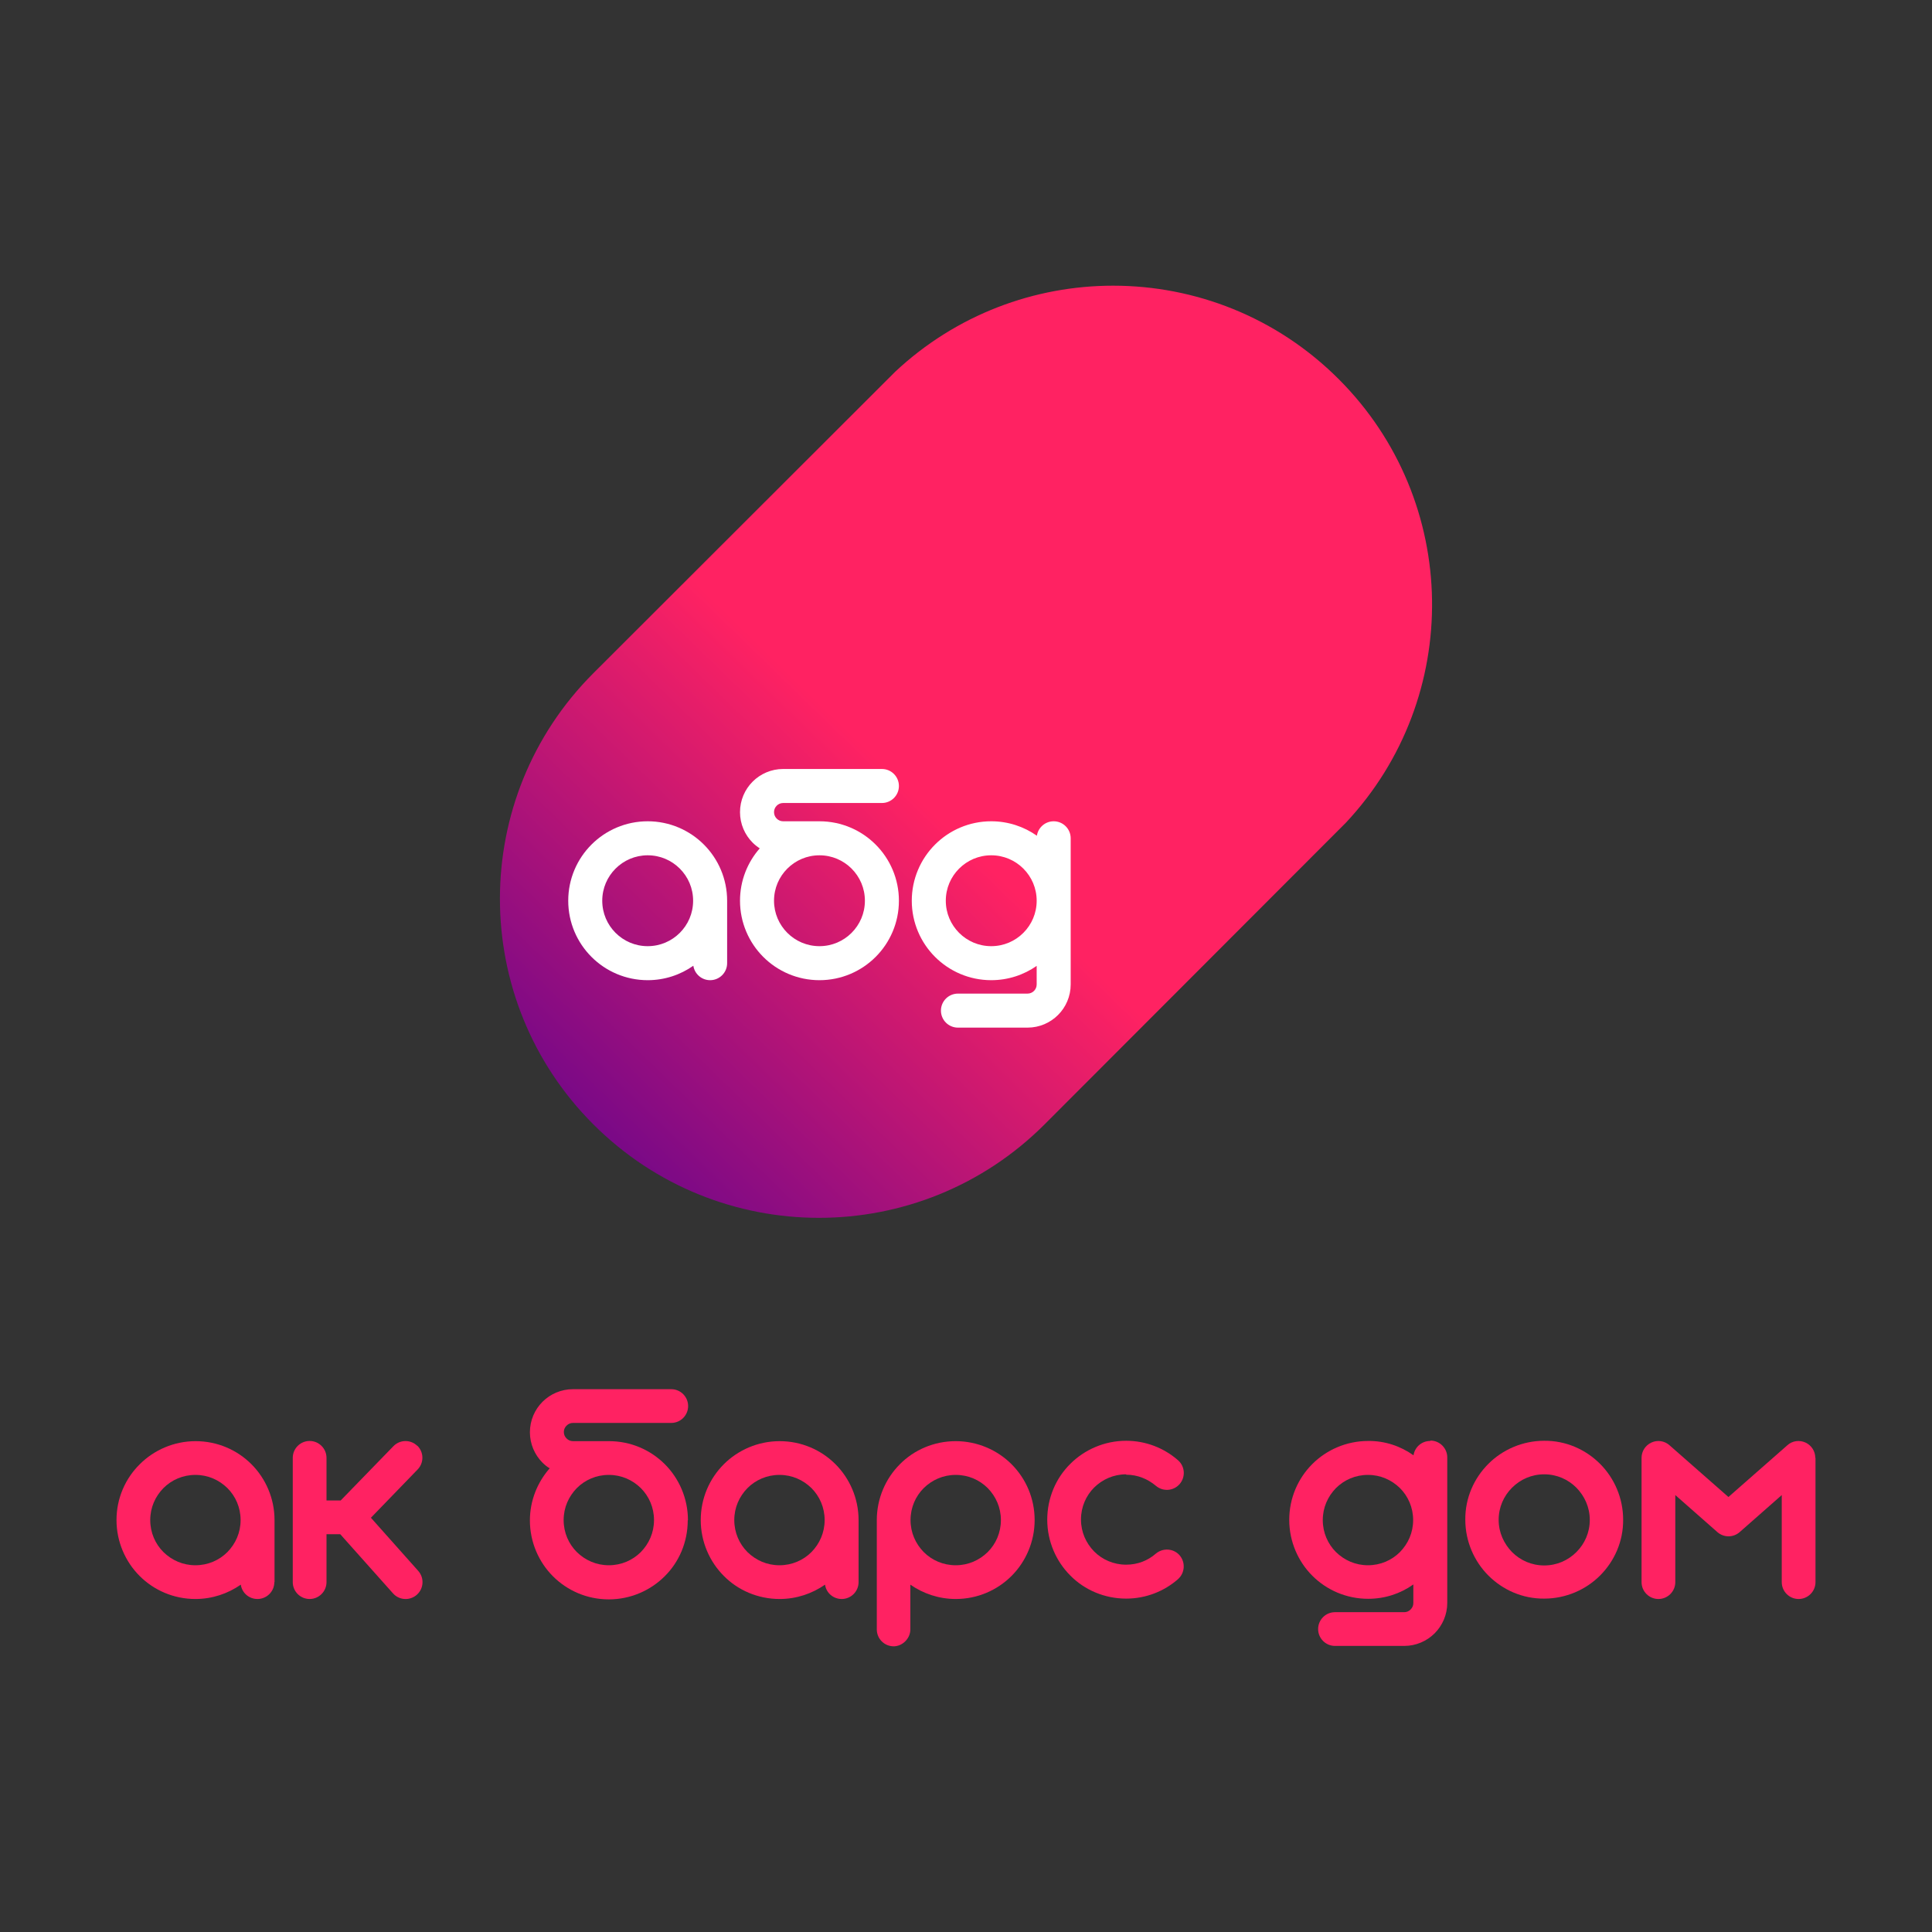 <?xml version="1.0" encoding="UTF-8"?>
<!DOCTYPE svg PUBLIC "-//W3C//DTD SVG 1.1//EN" "http://www.w3.org/Graphics/SVG/1.1/DTD/svg11.dtd">
<!-- Creator: CorelDRAW -->
<svg xmlns="http://www.w3.org/2000/svg" xml:space="preserve" width="169.333mm" height="169.333mm" version="1.1" style="shape-rendering:geometricPrecision; text-rendering:geometricPrecision; image-rendering:optimizeQuality; fill-rule:evenodd; clip-rule:evenodd"
viewBox="0 0 16933.32 16933.32"
 xmlns:xlink="http://www.w3.org/1999/xlink"
 xmlns:xodm="http://www.corel.com/coreldraw/odm/2003">
 <rect x="0" y="0" width="16933.32" height="16933.32" fill="#333333" stroke="none"/>
 <defs>
  <style type="text/css">
   <![CDATA[
    .fil0 {fill:#FF2262;fill-rule:nonzero}
    .fil2 {fill:white;fill-rule:nonzero}
    .fil1 {fill:url(#id0);fill-rule:nonzero}
   ]]>
  </style>
  <linearGradient id="id0" gradientUnits="userSpaceOnUse" x1="12267.48" y1="2503.99" x2="4608.59" y2="10378.42">
   <stop offset="0" style="stop-opacity:1; stop-color:#FF2262"/>
   <stop offset="0.11" style="stop-opacity:1; stop-color:#FF2262"/>
   <stop offset="0.29" style="stop-opacity:1; stop-color:#FF2262"/>
   <stop offset="0.561" style="stop-opacity:1; stop-color:#FF2262"/>
   <stop offset="1" style="stop-opacity:1; stop-color:#5F048E"/>
  </linearGradient>
 </defs>
 <g id="Слой_x0020_1">
  <g id="_2141147461936">
   <g>
    <path class="fil0" d="M2406.21 13866.82l0 -543.86c0,-190.34 -78.16,-365.37 -202.24,-489.45 -125.76,-125.75 -299.11,-202.24 -489.45,-202.24 -190.35,0 -365.39,78.16 -489.45,202.24 -125.76,124.08 -203.94,297.43 -203.94,489.45 0,190.35 78.18,365.39 202.25,489.46 125.75,125.75 299.12,202.24 489.45,202.24 147.84,0 285.49,-47.59 397.67,-125.76 10.22,71.39 71.39,125.76 146.16,125.76 81.56,0 147.86,-66.27 147.86,-147.84l1.69 0zm-693.38 -147.87c-110.49,0 -207.35,-44.19 -280.43,-115.58 -71.37,-71.36 -115.55,-169.95 -115.55,-280.41 0,-110.45 44.18,-207.32 115.55,-280.4 71.38,-71.39 169.94,-115.58 280.43,-115.58 110.46,0 207.33,44.19 280.41,115.58 71.39,71.36 115.58,169.95 115.58,280.4 0,110.46 -44.19,207.33 -115.58,280.41 -71.39,71.39 -169.95,115.58 -280.41,115.58z"/>
    <path class="fil0" d="M7525.13 13866.82l0 -543.86c0,-190.34 -78.2,-365.37 -202.24,-489.45 -125.76,-125.75 -299.11,-202.24 -489.45,-202.24 -190.35,0 -365.41,78.16 -489.49,202.24 -125.76,125.76 -202.23,299.11 -202.23,489.45 0,190.35 78.19,365.39 202.23,489.46 124.08,125.75 299.14,202.24 489.49,202.24 147.84,0 285.49,-47.59 397.67,-125.76 10.21,71.39 71.39,125.76 146.15,125.76 81.57,0 147.87,-66.27 147.87,-147.84zm-693.41 -147.87c-110.45,0 -207.33,-44.19 -280.41,-115.58 -71.38,-71.36 -115.57,-169.95 -115.57,-280.41 0,-110.45 44.19,-207.32 115.57,-280.4 71.37,-71.39 169.96,-115.58 280.41,-115.58 110.46,0 207.33,44.19 280.44,115.58 71.36,71.36 115.55,169.95 115.55,280.4 0,110.46 -44.19,207.33 -115.55,280.41 -71.39,71.39 -169.98,115.58 -280.44,115.58z"/>
    <path class="fil0" d="M7978.89 14281.48c0,81.57 -71.39,147.87 -146.15,147.87 -81.57,0 -147.87,-66.3 -147.87,-147.87l0 -958.52c0,-190.34 78.16,-365.37 202.24,-489.45 124.07,-125.75 299.11,-202.24 489.46,-202.24 190.34,0 365.41,78.16 489.45,202.24 125.76,125.76 202.24,299.11 202.24,489.45 0,190.35 -78.16,365.39 -202.24,489.46 -125.76,125.75 -299.11,202.24 -489.45,202.24 -147.84,0 -285.5,-47.59 -397.68,-125.76l0 392.58zm397.68 -562.53c110.49,0 207.36,-44.19 280.43,-115.58 71.36,-71.36 115.55,-169.95 115.55,-280.41 0,-110.45 -44.19,-207.32 -115.55,-280.4 -71.39,-71.39 -169.94,-115.58 -280.43,-115.58 -110.46,0 -207.33,44.19 -280.41,115.58 -71.39,71.36 -115.58,169.95 -115.58,280.4 0,110.46 44.19,207.33 115.58,280.41 71.39,71.39 169.95,115.58 280.41,115.58z"/>
    <path class="fil0" d="M6029.57 13322.96c0,-190.34 -78.2,-365.41 -202.24,-489.45 -125.76,-125.75 -299.11,-202.24 -489.45,-202.24l-316.14 0c-22.07,0 -40.78,-8.49 -56.05,-23.8 -15.3,-15.3 -23.79,-34 -23.79,-56.08 0,-22.08 8.49,-40.79 23.79,-56.09 15.27,-15.3 33.98,-23.79 56.05,-23.79l861.68 0c81.57,0 147.83,-66.28 147.83,-147.84 0,-81.61 -66.26,-147.87 -147.83,-147.87l-861.68 0c-103.64,0 -198.84,42.5 -266.82,110.45 -67.96,67.99 -110.45,163.18 -110.45,266.82 0,103.69 42.49,198.87 110.45,266.83 18.71,18.7 39.1,35.69 62.9,49.31 -107.08,122.35 -173.35,282.08 -173.35,457.16 0,190.35 78.16,365.37 202.23,489.45 125.77,125.76 299.12,202.25 489.46,202.25 190.34,0 365.41,-78.2 489.46,-202.25 125.75,-124.08 202.23,-299.1 202.23,-489.45l1.72 -3.41zm-412.97 280.41c-71.39,71.39 -169.95,115.58 -280.44,115.58 -110.46,0 -207.32,-44.19 -280.4,-115.58 -71.39,-71.36 -115.59,-169.95 -115.59,-280.41 0,-110.45 44.2,-207.32 115.59,-280.43 71.35,-71.36 169.94,-115.55 280.4,-115.55 110.49,0 207.36,44.19 280.44,115.55 71.36,71.39 115.55,169.98 115.55,280.43 0,110.46 -44.19,207.33 -115.55,280.41z"/>
    <path class="fil0" d="M12535.25 12629.59c-74.75,0 -135.93,54.37 -146.15,125.76 -112.17,-79.89 -249.83,-127.49 -397.67,-125.76 -190.34,0 -365.42,78.17 -489.46,202.23 -125.76,125.77 -202.23,299.12 -202.23,489.45 0,190.35 78.16,365.39 202.23,489.47 125.77,125.76 299.12,202.23 489.46,202.23 147.84,0 283.81,-45.9 395.99,-125.76l0 163.14c0,22.09 -8.49,40.78 -23.8,56.09 -15.3,15.3 -34.01,23.79 -56.08,23.79l-606.73 0c-81.57,0 -147.87,66.27 -147.87,147.84 0,81.61 66.3,147.88 147.87,147.88l606.73 0c103.67,0 198.82,-42.51 266.82,-110.46 67.98,-67.99 110.45,-163.17 110.45,-266.83l0 -1274.64c0,-81.57 -66.27,-147.84 -147.84,-147.84l-1.72 3.41zm-265.1 973.78c-71.39,71.39 -169.95,115.58 -280.44,115.58 -110.46,0 -207.33,-44.19 -280.4,-115.58 -71.4,-71.36 -115.59,-169.95 -115.59,-280.41 0,-110.45 44.19,-207.32 115.59,-280.4 71.39,-71.39 169.94,-115.58 280.4,-115.58 110.49,0 207.36,44.19 280.44,115.58 71.35,71.36 115.55,169.95 115.55,280.4 0,110.46 -44.2,207.33 -115.55,280.41z"/>
    <path class="fil0" d="M3657.06 12672.06c-57.78,-56.1 -151.27,-56.1 -209.04,3.4l-462.25 475.83 -124.08 0 0 -373.86c0,-81.57 -66.27,-147.88 -147.84,-147.88 -81.61,0 -147.87,66.31 -147.87,147.88l0 1089.36c0,81.57 66.26,147.87 147.87,147.87 81.57,0 147.84,-66.3 147.84,-147.87l0 -419.78 120.67 0 462.25 518.37c54.4,61.18 147.87,66.26 209.04,11.89 61.19,-54.39 66.28,-147.86 11.9,-209.04l-414.68 -465.66 409.6 -423.18c56.08,-57.78 56.08,-151.25 -3.41,-209.06l0 1.73z"/>
    <path class="fil0" d="M9870.45 12925.27c100.27,0 188.65,37.41 260,96.86 61.18,52.69 154.65,47.59 209.05,-15.27 52.69,-61.17 47.6,-154.67 -15.3,-209.04 -120.67,-105.37 -280.4,-169.96 -453.75,-169.96 -190.35,0 -365.43,78.18 -489.47,202.25 -125.76,124.07 -202.23,299.12 -202.23,489.45 0,190.34 78.17,365.38 202.23,489.45 124.04,125.77 299.12,202.24 489.47,202.24 173.35,0 333.08,-64.57 453.75,-169.94 61.17,-54.37 67.99,-146.16 15.3,-209.06 -52.68,-61.17 -146.15,-67.94 -209.05,-15.26 -69.67,61.18 -159.73,96.87 -260,96.87 -110.47,0 -209.06,-44.18 -280.45,-115.58 -71.35,-73.07 -115.55,-169.95 -115.55,-280.4 0,-110.49 44.2,-209.06 115.55,-280.45 73.11,-71.35 169.98,-115.55 280.45,-115.55l0 3.39z"/>
    <path class="fil0" d="M13534.59 12627.86c-190.37,0 -365.41,78.18 -489.49,202.25 -125.76,125.75 -203.93,299.12 -202.23,489.45 0,190.34 78.19,365.41 202.23,489.45 125.79,125.77 299.12,203.96 489.49,202.24 190.34,0 365.38,-78.16 489.45,-202.24 125.76,-125.76 203.92,-299.11 202.24,-489.45 0,-190.33 -78.2,-365.38 -202.24,-489.45 -125.76,-125.76 -299.11,-203.93 -489.45,-202.25zm282.08 975.51c-73.06,73.08 -171.63,117.27 -282.08,117.27 -110.49,0 -209.05,-44.19 -282.13,-117.27 -71.39,-73.08 -117.26,-171.63 -117.26,-282.1 0,-110.49 44.18,-209.04 117.26,-282.12 73.08,-73.07 171.64,-117.27 282.13,-117.27 110.45,0 209.02,44.2 282.08,117.27 71.4,73.08 117.27,171.63 117.27,282.12 0,110.47 -44.19,209.02 -117.27,282.1z"/>
    <path class="fil0" d="M15910.47 12777.43c0,-57.78 -33.98,-110.47 -86.67,-134.26 -52.68,-23.8 -115.57,-15.31 -158.04,23.79l-516.66 453.76 -516.65 -453.76c-44.19,-39.1 -105.37,-47.59 -158.06,-23.79 -52.68,23.79 -86.69,76.48 -86.69,134.26l0 1089.36c0,81.6 66.3,147.87 147.87,147.87 81.57,0 147.88,-66.27 147.88,-147.87l0 -763.05 368.78 324.59c56.08,49.29 139.34,49.29 195.43,0l368.79 -324.59 0 763.05c0,81.6 66.29,147.87 147.86,147.87 81.57,0 147.88,-66.27 147.88,-147.87l0 -1089.36 -1.72 0z"/>
   </g>
   <g>
    <path class="fil1" d="M7845.35 3258.92l-2644.64 2641.37c-1092.08,1092.05 -1092.08,2862.58 0,3954.63 1092.05,1092.07 2862.57,1092.07 3954.63,0 5.19,-5.24 2641.37,-2644.64 2641.37,-2644.64 1027.15,-1096.26 1006.4,-2817.52 -63.7,-3887.64 -545.77,-545.8 -1261.13,-818.59 -1976.36,-818.66 -687.13,-0.04 -1374.08,251.64 -1911.3,754.94z"/>
    <path class="fil2" d="M5676.77 7198.25c-191.85,-0.06 -366.88,78.17 -492.43,203.92 -125.78,125.58 -204.02,300.62 -203.95,492.45 -0.07,191.82 78.17,366.84 203.95,492.4 125.55,125.79 300.58,204.06 492.43,204 148.54,0.02 286.85,-47.02 400.08,-126.61 10.9,71.61 72.52,126.61 147.2,126.61 82.35,0 149.05,-66.76 149.05,-149.08l0 -547.32c0.08,-191.83 -78.15,-366.87 -203.94,-492.45 -125.55,-125.75 -300.59,-203.98 -492.39,-203.92zm0 1094.62c-110.44,-0.07 -209.06,-44.39 -281.63,-116.65 -72.29,-72.52 -116.55,-171.15 -116.62,-281.6 0.07,-110.43 44.33,-209.05 116.62,-281.58 72.57,-72.29 171.19,-116.58 281.63,-116.67 110.44,0.09 209.06,44.38 281.59,116.67 72.29,72.53 116.54,171.15 116.61,281.58 -0.07,110.45 -44.32,209.08 -116.61,281.6 -72.53,72.26 -171.15,116.58 -281.59,116.65z"/>
    <path class="fil2" d="M6864.18 7038.03l865.44 0c82.3,0 149.02,-66.75 149.02,-149.07 0,-82.32 -66.72,-149.07 -149.02,-149.07l-865.44 0c-103.97,-0.07 -199.5,42.56 -267.47,110.82 -68.24,67.94 -110.87,163.46 -110.79,267.46 -0.08,103.98 42.55,199.45 110.79,267.44 18.72,18.77 39.7,35.41 62.19,49.93 -107.47,122.35 -173.06,283.64 -172.98,459.11 -0.08,191.83 78.2,366.87 203.94,492.41 125.59,125.75 300.63,204.02 492.43,203.96 191.85,0.06 366.88,-78.21 492.41,-204 125.75,-125.5 204.04,-300.54 203.94,-492.37 0.1,-191.84 -78.19,-366.88 -203.94,-492.4 -125.53,-125.8 -300.56,-204.06 -492.41,-204l-0.03 0 -318.08 0c-22.6,-0.02 -41.67,-8.72 -56.66,-23.44 -14.72,-14.97 -23.39,-34.04 -23.48,-56.64 0.09,-22.63 8.76,-41.72 23.48,-56.67 14.99,-14.75 34.06,-23.4 56.66,-23.47zm716.36 856.62c-0.07,110.42 -44.37,209.05 -116.66,281.57 -72.53,72.3 -171.15,116.58 -281.59,116.65 -110.44,-0.07 -209.05,-44.35 -281.58,-116.65 -72.33,-72.52 -116.58,-171.15 -116.67,-281.57 0.09,-110.46 44.37,-209.08 116.67,-281.61 72.53,-72.29 171.14,-116.55 281.58,-116.61 110.44,0.06 209.06,44.32 281.59,116.61 72.29,72.53 116.59,171.15 116.66,281.61z"/>
    <path class="fil2" d="M9235.13 7198.29c-74.66,0 -136.3,54.92 -147.19,126.53 -113.21,-79.59 -251.55,-126.63 -400.1,-126.59 -191.84,-0.08 -366.85,78.19 -492.41,203.98 -125.79,125.56 -204.05,300.6 -203.99,492.41 -0.06,191.8 78.2,366.84 203.99,492.36 125.56,125.8 300.57,204.1 492.41,204 147.7,0.04 285.33,-46.47 398.25,-125.24l0 162.75c-0.1,22.59 -8.79,41.72 -23.5,56.67 -14.98,14.75 -34.04,23.4 -56.64,23.48l-609.87 0c-82.32,0 -149.07,66.74 -149.07,149.06 0,82.32 66.75,149.1 149.07,149.1l609.87 0c103.97,0.04 199.49,-42.59 267.47,-110.84 68.24,-67.95 110.84,-163.5 110.78,-267.47l0 -1281.16c0,-82.32 -66.76,-149.04 -149.07,-149.04zm-265.72 977.9c-72.53,72.29 -171.14,116.58 -281.57,116.68 -110.47,-0.1 -209.08,-44.39 -281.61,-116.68 -72.26,-72.53 -116.58,-171.15 -116.62,-281.57 0.04,-110.46 44.36,-209.09 116.62,-281.61 72.53,-72.26 171.14,-116.58 281.61,-116.62 110.43,0.04 209.04,44.36 281.57,116.62 72.3,72.52 116.58,171.15 116.68,281.61 -0.1,110.42 -44.38,209.04 -116.68,281.57z"/>
   </g>
  </g>
 </g>
</svg>
